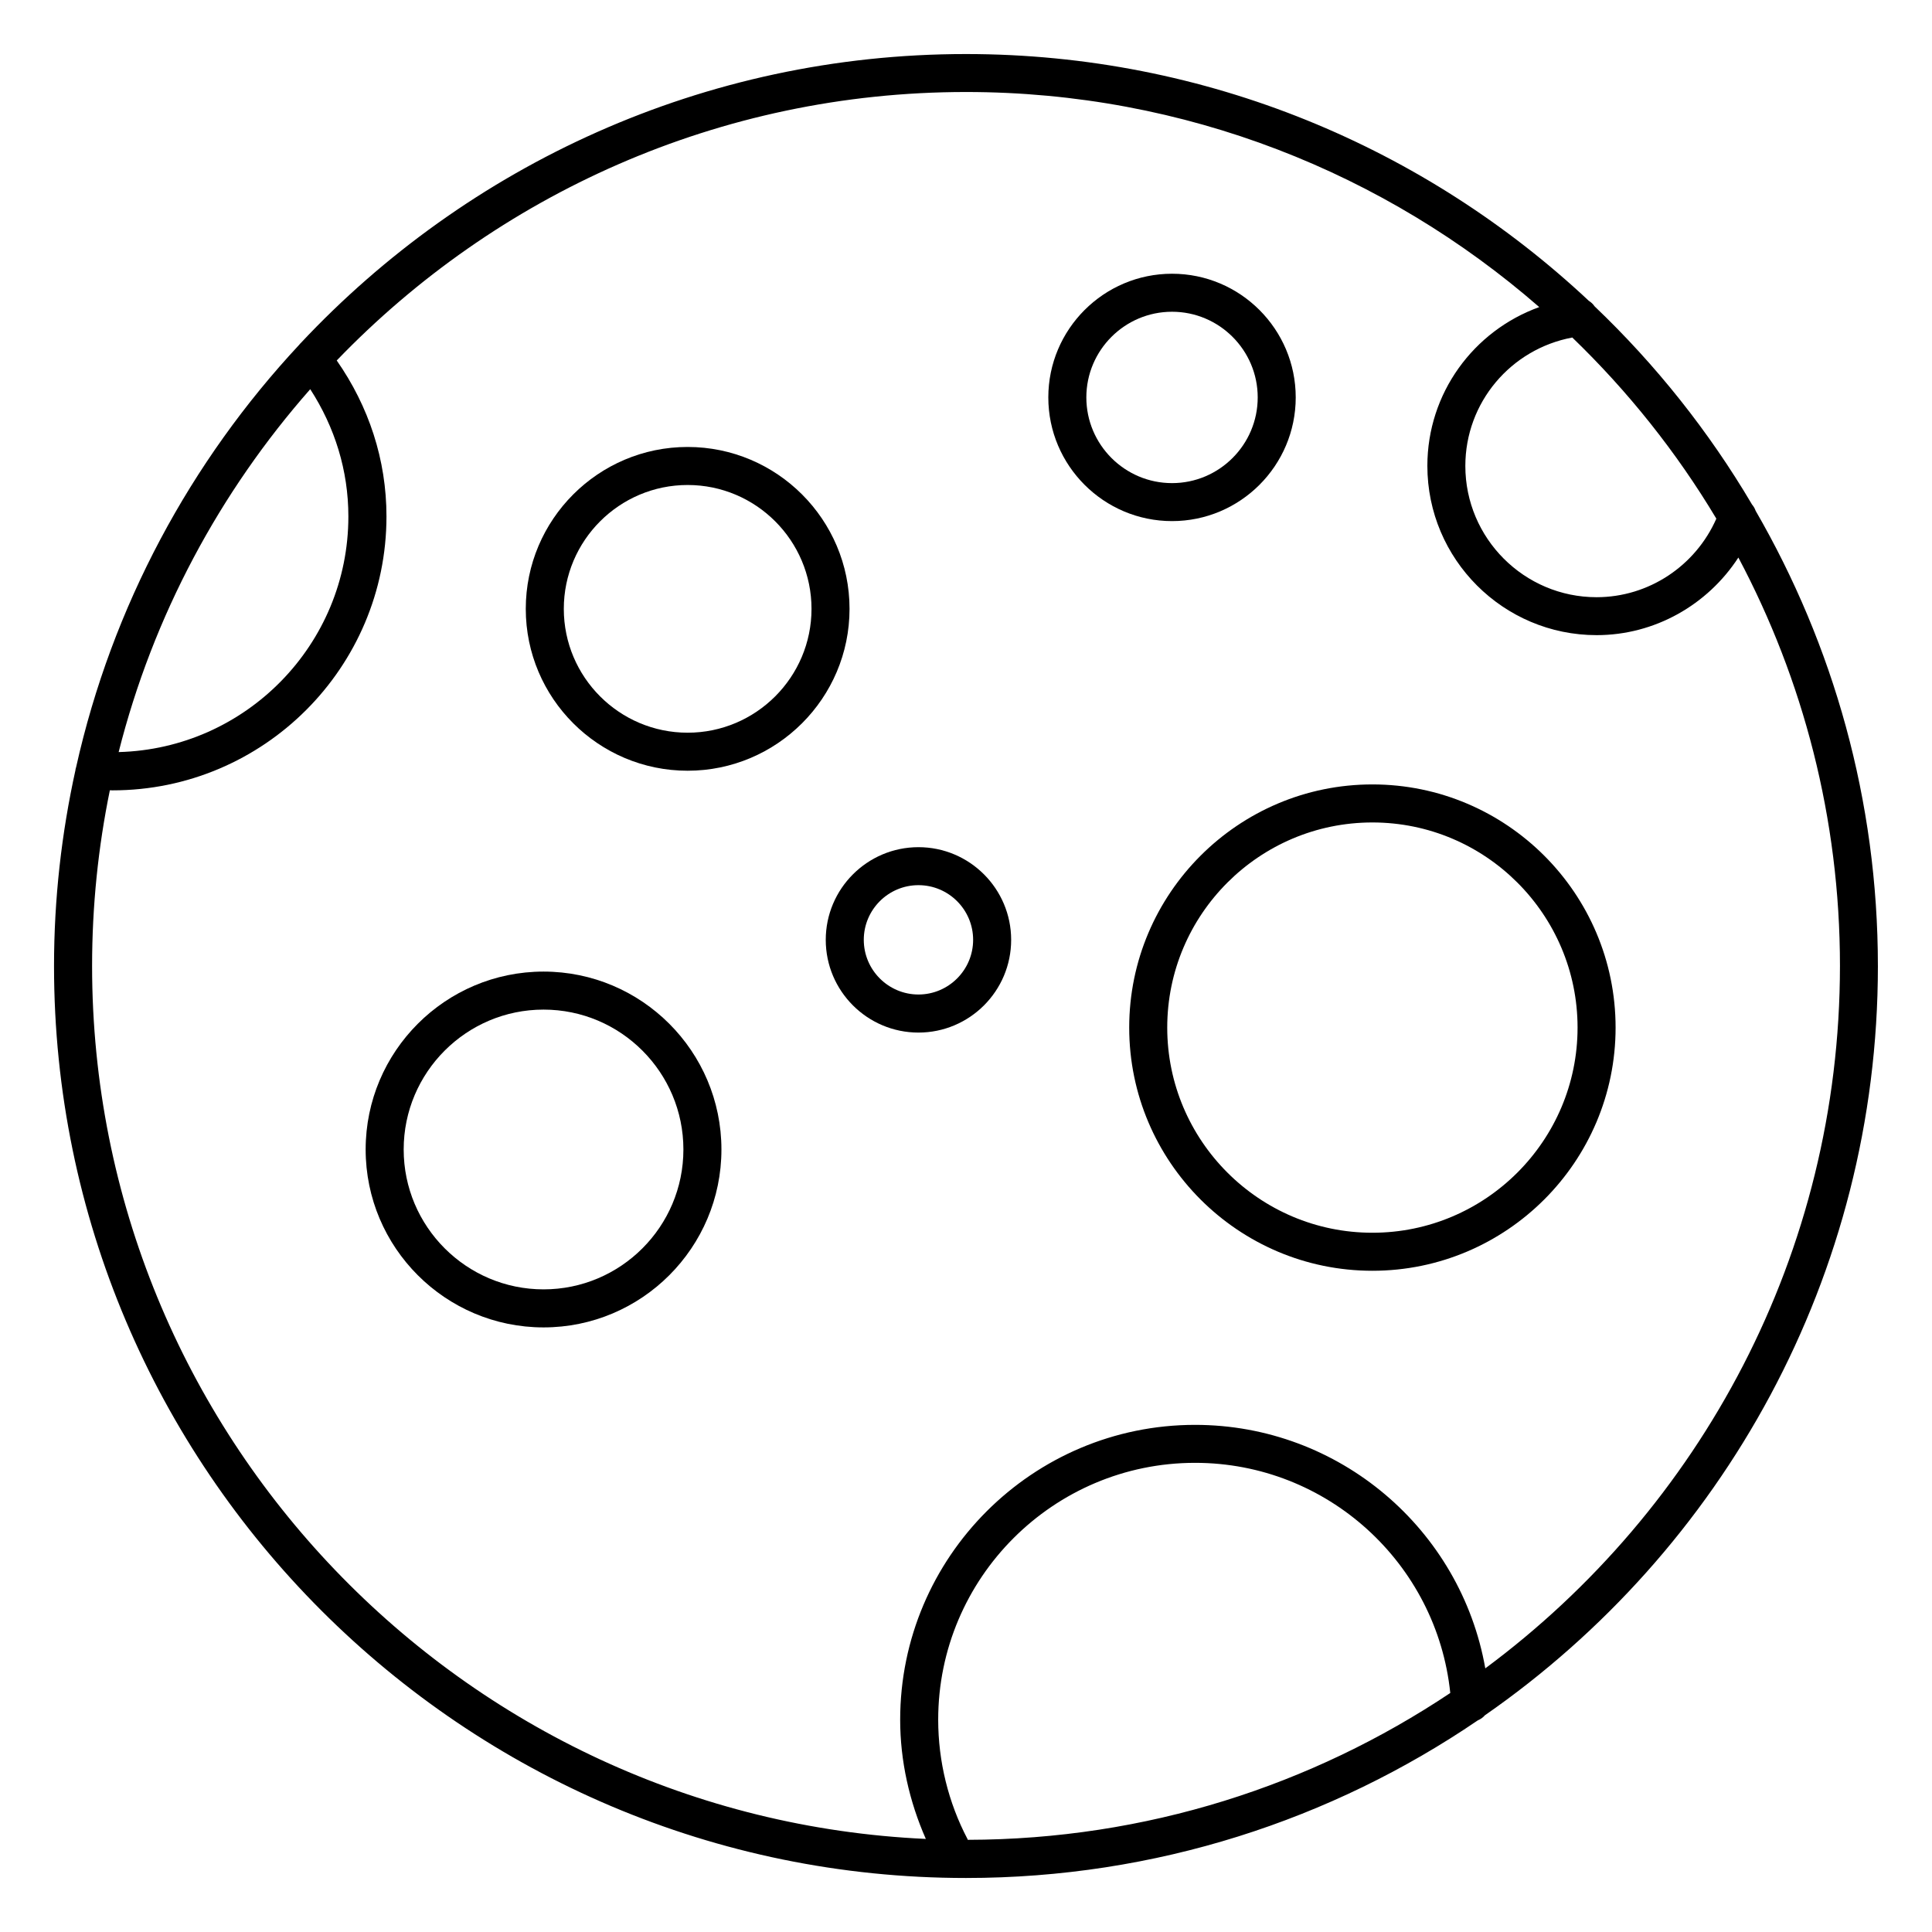 <?xml version="1.0" encoding="UTF-8"?>
<!-- Uploaded to: ICON Repo, www.iconrepo.com, Generator: ICON Repo Mixer Tools -->
<svg fill="#000000" width="800px" height="800px" version="1.1" viewBox="144 144 512 512" xmlns="http://www.w3.org/2000/svg">
 <g>
  <path d="m641.66 400c0-43.91-11.84-85.102-32.395-120.63-0.211-0.613-0.535-1.168-0.957-1.664-11.445-19.406-25.512-37.07-41.727-52.527-0.402-0.605-0.926-1.078-1.531-1.461-43.227-40.516-101.29-65.395-165.07-65.395-69.477 0-132.15 29.512-176.28 76.598-0.012 0.031-0.043 0.031-0.062 0.051-0.133 0.102-0.191 0.242-0.301 0.352-28.828 30.902-49.645 69.336-59.168 112-0.031 0.203-0.141 0.371-0.16 0.586 0 0.02 0.012 0.039 0.012 0.07-3.699 16.777-5.703 34.168-5.703 52.035 0 133.26 108.41 241.67 241.67 241.67 50.238 0 96.934-15.418 135.64-41.766 0.727-0.312 1.371-0.746 1.875-1.34 62.891-43.68 104.16-116.38 104.16-198.57zm-42.812-118.55c-5.512 12.516-17.914 20.816-31.738 20.816-19.176 0-34.781-15.609-34.781-34.781 0-16.836 12.051-30.984 28.344-34.039 14.73 14.207 27.605 30.328 38.176 48.004zm-372.63-34.309c6.508 10.066 10.105 21.543 10.105 33.727 0 33.926-27.176 61.555-60.879 62.441 9.141-36.195 26.836-68.984 50.773-96.168zm174.19 384.24c-5.09-9.684-7.777-20.625-7.777-31.641 0-37.543 30.539-68.074 68.074-68.074 34.973 0 64.062 26.57 67.633 60.992-36.648 24.484-80.609 38.824-127.87 38.914-0.031-0.059-0.031-0.129-0.062-0.191zm137.21-45.25c-6.481-36.82-38.652-64.527-76.91-64.527-43.098 0-78.152 35.055-78.152 78.152 0 10.891 2.43 21.664 6.801 31.578-122.79-5.606-220.95-107.21-220.95-231.34 0-15.941 1.621-31.508 4.707-46.562 0.23 0 0.465 0.02 0.707 0.02 40.031 0 72.598-32.566 72.598-72.598 0-15.023-4.684-29.152-13.18-41.324 42.16-43.812 101.32-71.148 166.77-71.148 58.098 0 111.21 21.543 151.91 57-17.422 6.277-29.652 22.832-29.652 42.078 0 24.738 20.121 44.859 44.859 44.859 15.387 0 29.402-8.012 37.562-20.566 17.16 32.324 26.922 69.145 26.922 108.22-0.02 76.227-37.02 143.92-93.992 186.16z"/>
  <path d="m326.23 262.45c-23.66 0-42.895 19.246-42.895 42.906 0 23.66 19.246 42.895 42.895 42.895 23.648 0 42.906-19.246 42.906-42.895 0-23.652-19.246-42.906-42.906-42.906zm0 75.723c-18.098 0-32.816-14.723-32.816-32.816 0-18.098 14.723-32.828 32.816-32.828 18.098 0 32.828 14.723 32.828 32.828 0 18.086-14.723 32.816-32.828 32.816z"/>
  <path d="m288.05 401.48c-25.996 0-47.148 21.148-47.148 47.148 0 25.996 21.148 47.148 47.148 47.148 25.996 0 47.137-21.148 47.137-47.148s-21.148-47.148-47.137-47.148zm0 84.215c-20.434 0-37.07-16.625-37.07-37.07s16.625-37.07 37.07-37.07c20.445 0 37.059 16.625 37.059 37.07 0.004 20.445-16.621 37.07-37.059 37.07z"/>
  <path d="m507.7 351.88c-35.527 0-64.449 28.91-64.449 64.438s28.91 64.449 64.449 64.449 64.449-28.91 64.449-64.449c-0.004-35.539-28.91-64.438-64.449-64.438zm0 118.81c-29.977 0-54.371-24.395-54.371-54.371s24.395-54.359 54.371-54.359 54.371 24.383 54.371 54.359-24.395 54.371-54.371 54.371z"/>
  <path d="m487.38 249.32c0-18.078-14.699-32.777-32.777-32.777-18.078 0-32.789 14.699-32.789 32.777 0 18.078 14.711 32.777 32.789 32.777 18.078 0 32.777-14.703 32.777-32.777zm-55.488 0c0-12.523 10.188-22.703 22.711-22.703 12.516 0 22.703 10.188 22.703 22.703 0 12.512-10.188 22.711-22.703 22.711-12.523 0-22.711-10.188-22.711-22.711z"/>
  <path d="m387.4 368.51c-13.543 0-24.566 11.012-24.566 24.566 0 13.543 11.012 24.566 24.566 24.566 13.551 0 24.566-11.023 24.566-24.566 0-13.555-11.023-24.566-24.566-24.566zm0 39.043c-7.981 0-14.488-6.5-14.488-14.488 0-7.992 6.5-14.488 14.488-14.488 7.992 0 14.488 6.5 14.488 14.488 0.004 7.988-6.508 14.488-14.488 14.488z"/>
 </g>
</svg>